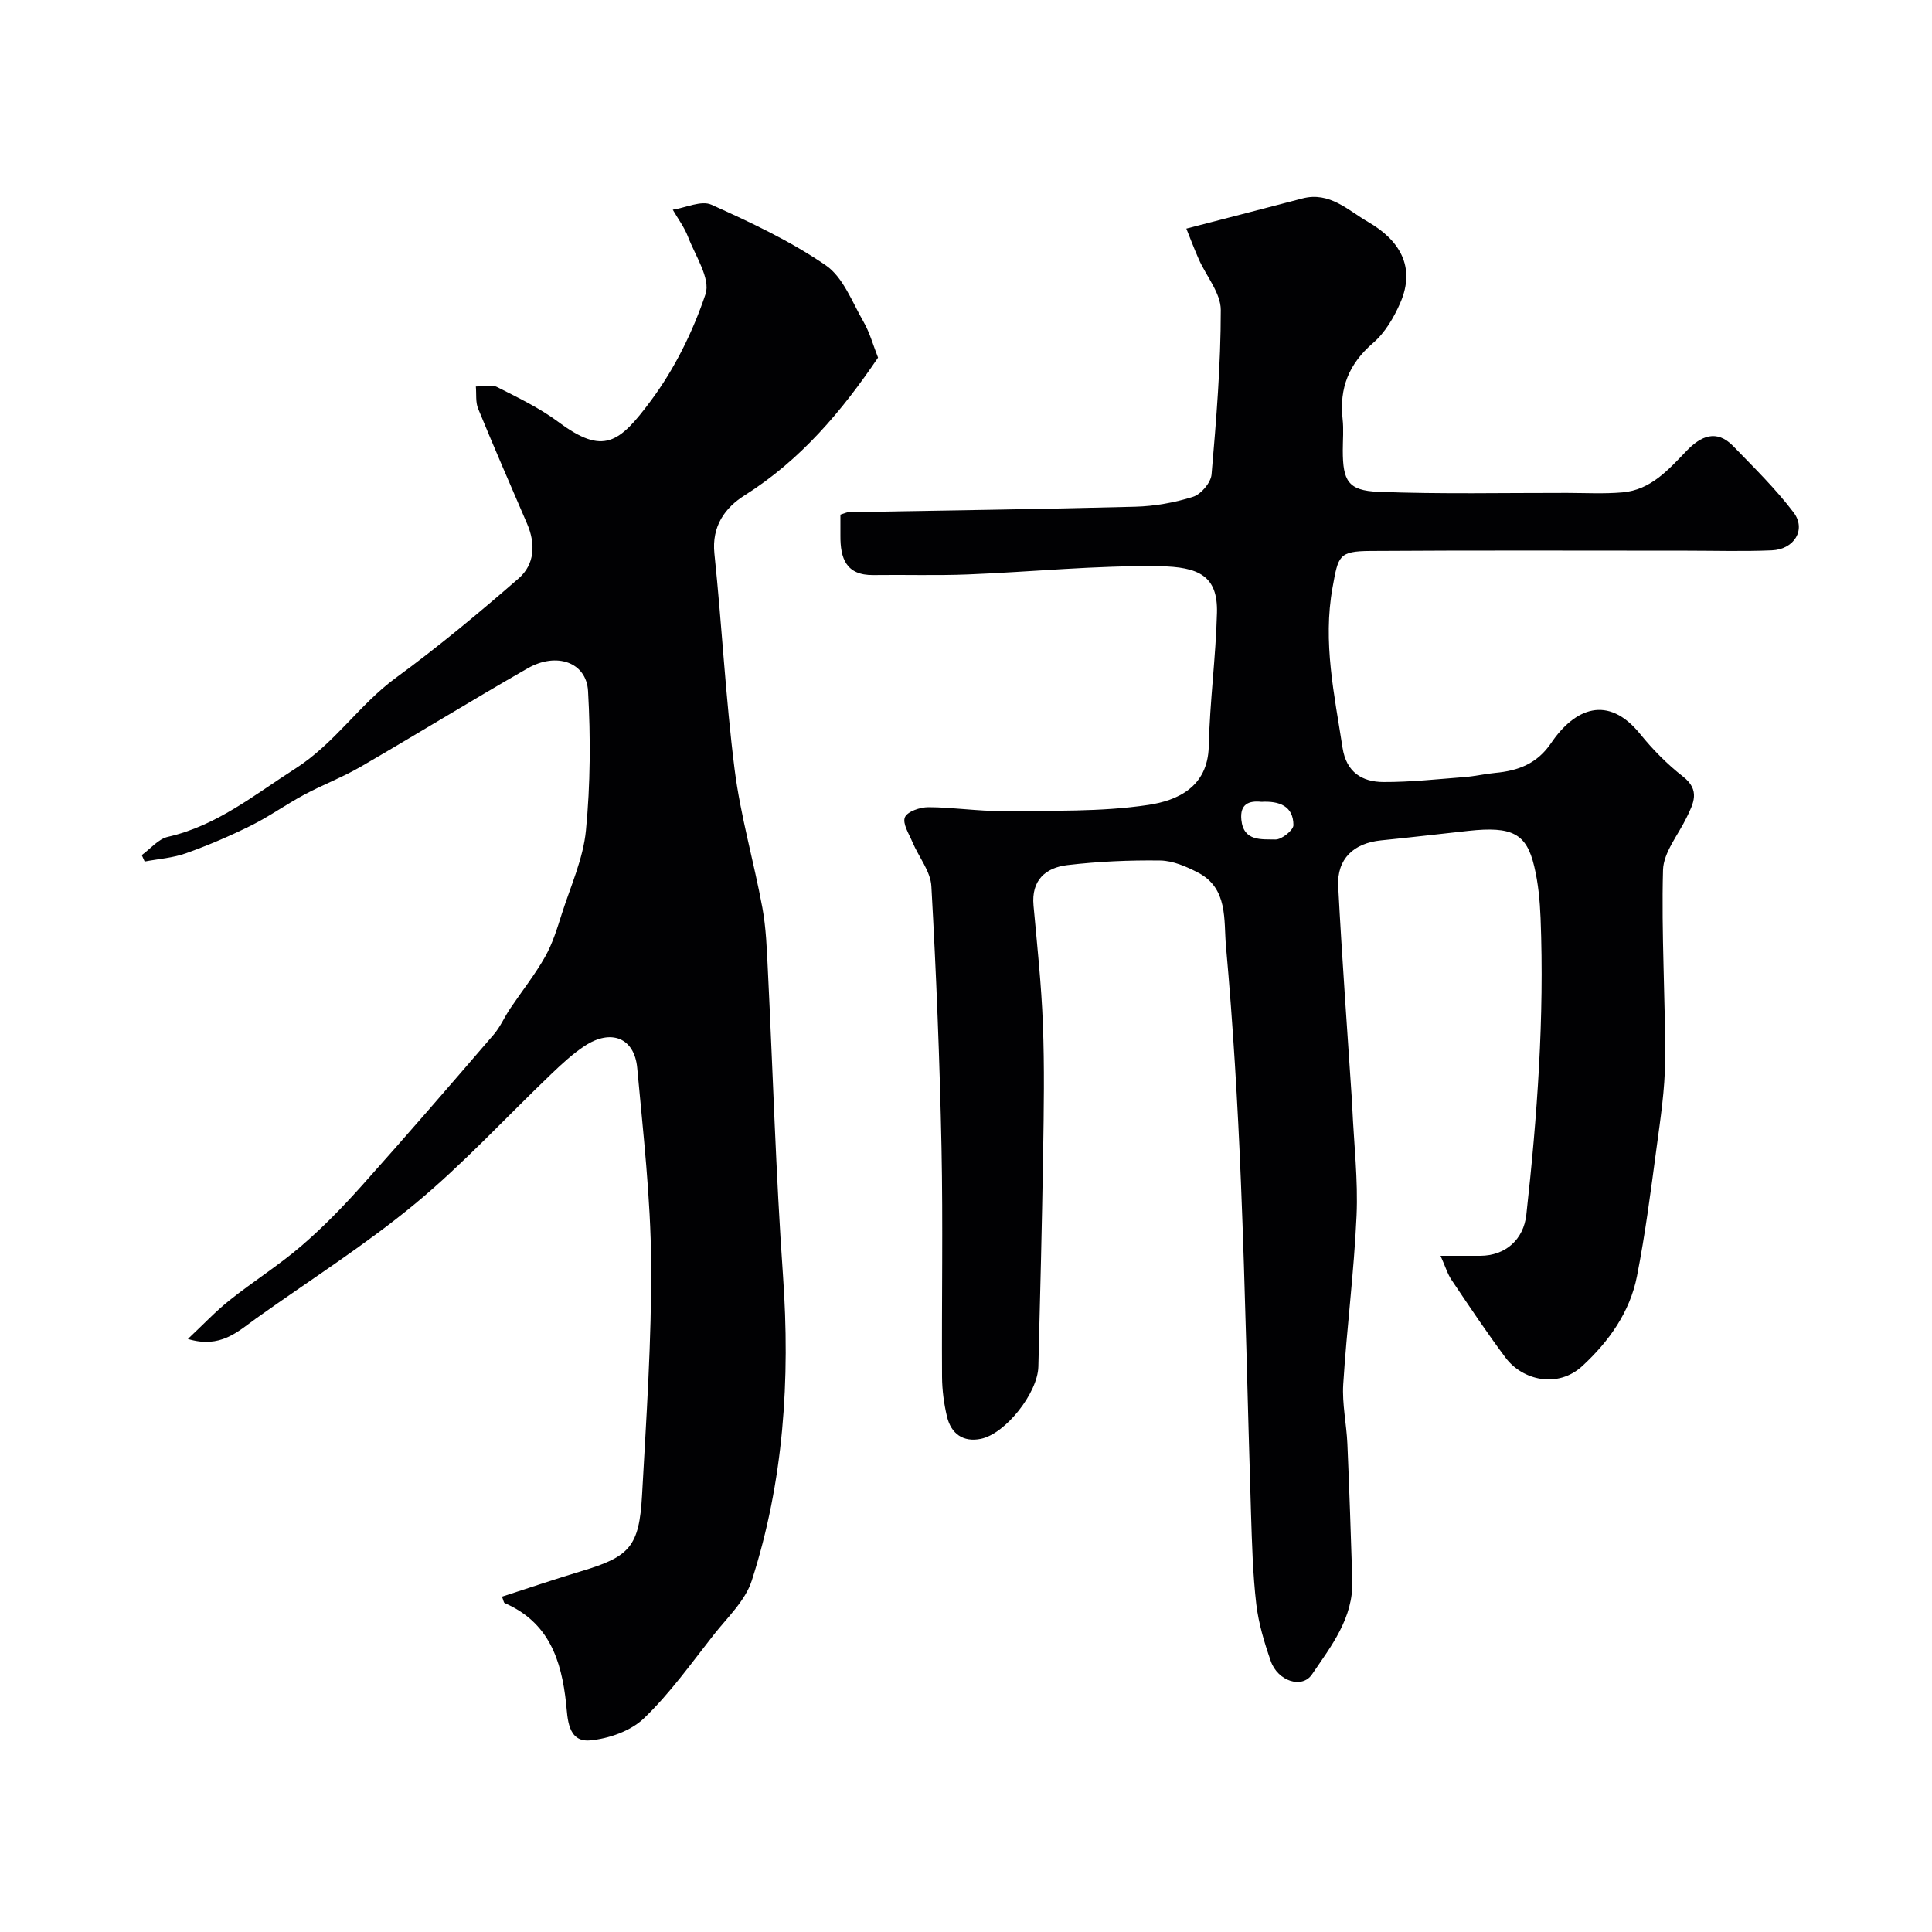 <svg enable-background="new 0 0 400 400" viewBox="0 0 400 400" xmlns="http://www.w3.org/2000/svg"><path d="m298.25 260c3.58 0 5.9.01 8.22 0 5.25-.02 8.98-3.4 9.54-8.5 2.26-20.4 3.75-40.84 2.95-61.38-.14-3.59-.48-7.24-1.31-10.73-1.61-6.85-4.6-8.34-13.61-7.37-6.03.65-12.05 1.37-18.09 1.97-5.7.57-9.18 3.84-8.89 9.5.78 14.98 1.9 29.94 2.88 44.91.02.33.03.67.04 1 .34 7.43 1.21 14.89.88 22.3-.52 11.66-2.03 23.27-2.76 34.92-.25 4.06.68 8.19.86 12.3.41 9.43.72 18.87 1.02 28.3.24 7.76-4.36 13.58-8.36 19.46-2.06 3.03-7.09 1.36-8.52-2.77-1.33-3.82-2.53-7.79-3-11.78-.72-6.22-.89-12.52-1.09-18.79-.72-22.87-1.16-45.74-2.09-68.6-.66-16.32-1.64-32.64-3.1-48.9-.48-5.33.49-11.93-5.79-15.18-2.41-1.25-5.18-2.46-7.8-2.5-6.41-.09-12.87.2-19.24.95-4.51.53-7.5 3.13-7.01 8.38.75 8.19 1.63 16.37 1.94 24.58.34 8.85.19 17.73.05 26.59-.24 14.77-.61 29.54-.99 44.3-.14 5.45-6.8 13.9-11.92 14.94-3.64.74-6.14-1.06-6.99-4.58-.64-2.68-1.01-5.49-1.03-8.24-.09-15.83.21-31.67-.11-47.5-.37-18.04-1.09-36.08-2.1-54.1-.17-3.09-2.61-6.04-3.9-9.09-.72-1.72-2.12-3.89-1.58-5.18.51-1.2 3.16-2.1 4.87-2.09 5.1.01 10.2.85 15.29.79 10.1-.11 20.32.23 30.24-1.26 5.93-.89 12.31-3.64 12.51-12.12.21-9.23 1.46-18.43 1.7-27.66.2-7.65-3.78-9.52-11.96-9.64-13.19-.19-26.39 1.18-39.6 1.7-6.51.26-13.05.04-19.57.13-5.67.08-6.86-3.48-6.83-8.13.01-1.46 0-2.93 0-4.38.81-.25 1.27-.5 1.73-.51 19.77-.36 39.54-.61 59.3-1.13 4.03-.11 8.15-.84 11.99-2.06 1.65-.52 3.68-2.92 3.82-4.62.98-11.33 1.91-22.69 1.91-34.05 0-3.51-3.01-7-4.56-10.52-.99-2.25-1.86-4.56-2.57-6.33 8.63-2.24 16.33-4.22 24.02-6.24 5.65-1.49 9.49 2.48 13.63 4.87 6.34 3.66 9.94 9.15 6.65 16.73-1.32 3.04-3.17 6.2-5.64 8.32-4.99 4.29-7.02 9.32-6.31 15.74.24 2.14.04 4.33.04 6.5 0 6.29 1.09 8.32 7.32 8.57 13.02.51 26.06.21 39.1.23 3.83.01 7.69.22 11.49-.11 5.87-.5 9.52-4.7 13.3-8.63 2.9-3.01 6.16-4.52 9.63-.94 4.3 4.45 8.77 8.81 12.49 13.72 2.67 3.53.16 7.65-4.5 7.85-5.85.25-11.73.07-17.59.07-21.83 0-43.67-.09-65.5.06-6.61.04-6.67 1-7.86 7.57-2.05 11.32.38 22.18 2.07 33.18.78 5.06 4.04 7.08 8.5 7.09 5.6.02 11.2-.6 16.79-1.03 2.11-.16 4.19-.66 6.31-.86 4.75-.44 8.67-1.88 11.59-6.19 4.86-7.16 11.74-10.12 18.43-1.86 2.61 3.22 5.59 6.25 8.85 8.79 3.65 2.85 2.2 5.55.73 8.57-1.74 3.58-4.75 7.16-4.85 10.81-.36 13.12.49 26.27.43 39.4-.03 6.02-.96 12.06-1.76 18.05-1.19 8.9-2.33 17.82-4.06 26.62-1.46 7.44-5.8 13.51-11.29 18.59-5.11 4.73-12.42 2.97-15.91-1.69-3.9-5.21-7.51-10.64-11.15-16.05-.86-1.25-1.3-2.78-2.32-5.06zm-37.08-93.99c-2.57-.28-4.49.43-4.16 3.72.45 4.55 4.24 4 7.07 4.08 1.27.03 3.71-1.92 3.71-2.97-.01-3.95-2.9-5.04-6.62-4.83z" fill="#010103"/><path d="m29.35 177.04c1.8-1.3 3.42-3.33 5.41-3.78 10.16-2.32 17.82-8.66 26.34-14.1 8.25-5.27 13.27-13.28 20.88-18.84 8.78-6.42 17.18-13.42 25.39-20.56 3.33-2.89 3.56-7.13 1.77-11.3-3.42-7.93-6.87-15.86-10.15-23.85-.56-1.36-.33-3.05-.47-4.59 1.48.01 3.21-.48 4.39.11 4.36 2.2 8.83 4.36 12.72 7.25 9.29 6.91 12.56 4.41 19.13-4.42 4.89-6.57 8.7-14.29 11.31-22.06 1.08-3.21-2.12-7.95-3.63-11.89-.76-1.98-2.08-3.73-3.15-5.59 2.7-.42 5.91-1.98 8-1.04 8.15 3.67 16.36 7.52 23.69 12.56 3.6 2.47 5.45 7.6 7.81 11.69 1.28 2.23 1.97 4.8 3 7.41-7.42 10.97-15.95 21.16-27.62 28.51-4.06 2.56-6.85 6.39-6.26 12.07 1.56 14.87 2.31 29.83 4.18 44.65 1.22 9.64 3.98 19.07 5.75 28.65.77 4.19.92 8.51 1.13 12.78 1.05 21.13 1.65 42.29 3.14 63.38 1.52 21.51.15 42.64-6.47 63.18-1.33 4.13-5 7.57-7.82 11.14-4.67 5.93-9.09 12.17-14.5 17.36-2.74 2.63-7.3 4.23-11.19 4.57-4.65.41-4.61-4.72-4.92-7.61-.98-9.11-3.6-16.84-12.72-20.82-.21-.09-.25-.57-.56-1.33 5.5-1.77 10.94-3.63 16.44-5.28 10.01-3 11.97-5.07 12.56-15.73.88-16.01 1.99-32.05 1.88-48.08-.1-13.46-1.65-26.93-2.88-40.37-.57-6.25-5.42-8.17-10.9-4.55-2.45 1.62-4.65 3.66-6.79 5.7-9.42 9-18.28 18.68-28.29 26.96-10.41 8.61-21.92 15.89-32.94 23.76-3.83 2.74-7.37 6.27-14.11 4.24 3.21-3.01 5.77-5.75 8.67-8.05 4.85-3.86 10.14-7.19 14.84-11.23 4.46-3.83 8.6-8.1 12.53-12.49 9.22-10.31 18.26-20.78 27.28-31.26 1.37-1.59 2.21-3.61 3.39-5.36 2.41-3.58 5.12-6.99 7.24-10.73 1.56-2.76 2.51-5.89 3.48-8.94 1.82-5.7 4.41-11.36 4.98-17.21.93-9.56.98-19.28.44-28.87-.34-5.98-6.53-8.14-12.53-4.7-11.6 6.64-22.99 13.67-34.55 20.37-3.76 2.18-7.87 3.73-11.7 5.79-3.73 2-7.21 4.5-10.99 6.38-4.37 2.17-8.88 4.1-13.47 5.74-2.71.97-5.7 1.17-8.56 1.71-.2-.43-.4-.88-.6-1.33z" fill="#010103"/></svg>